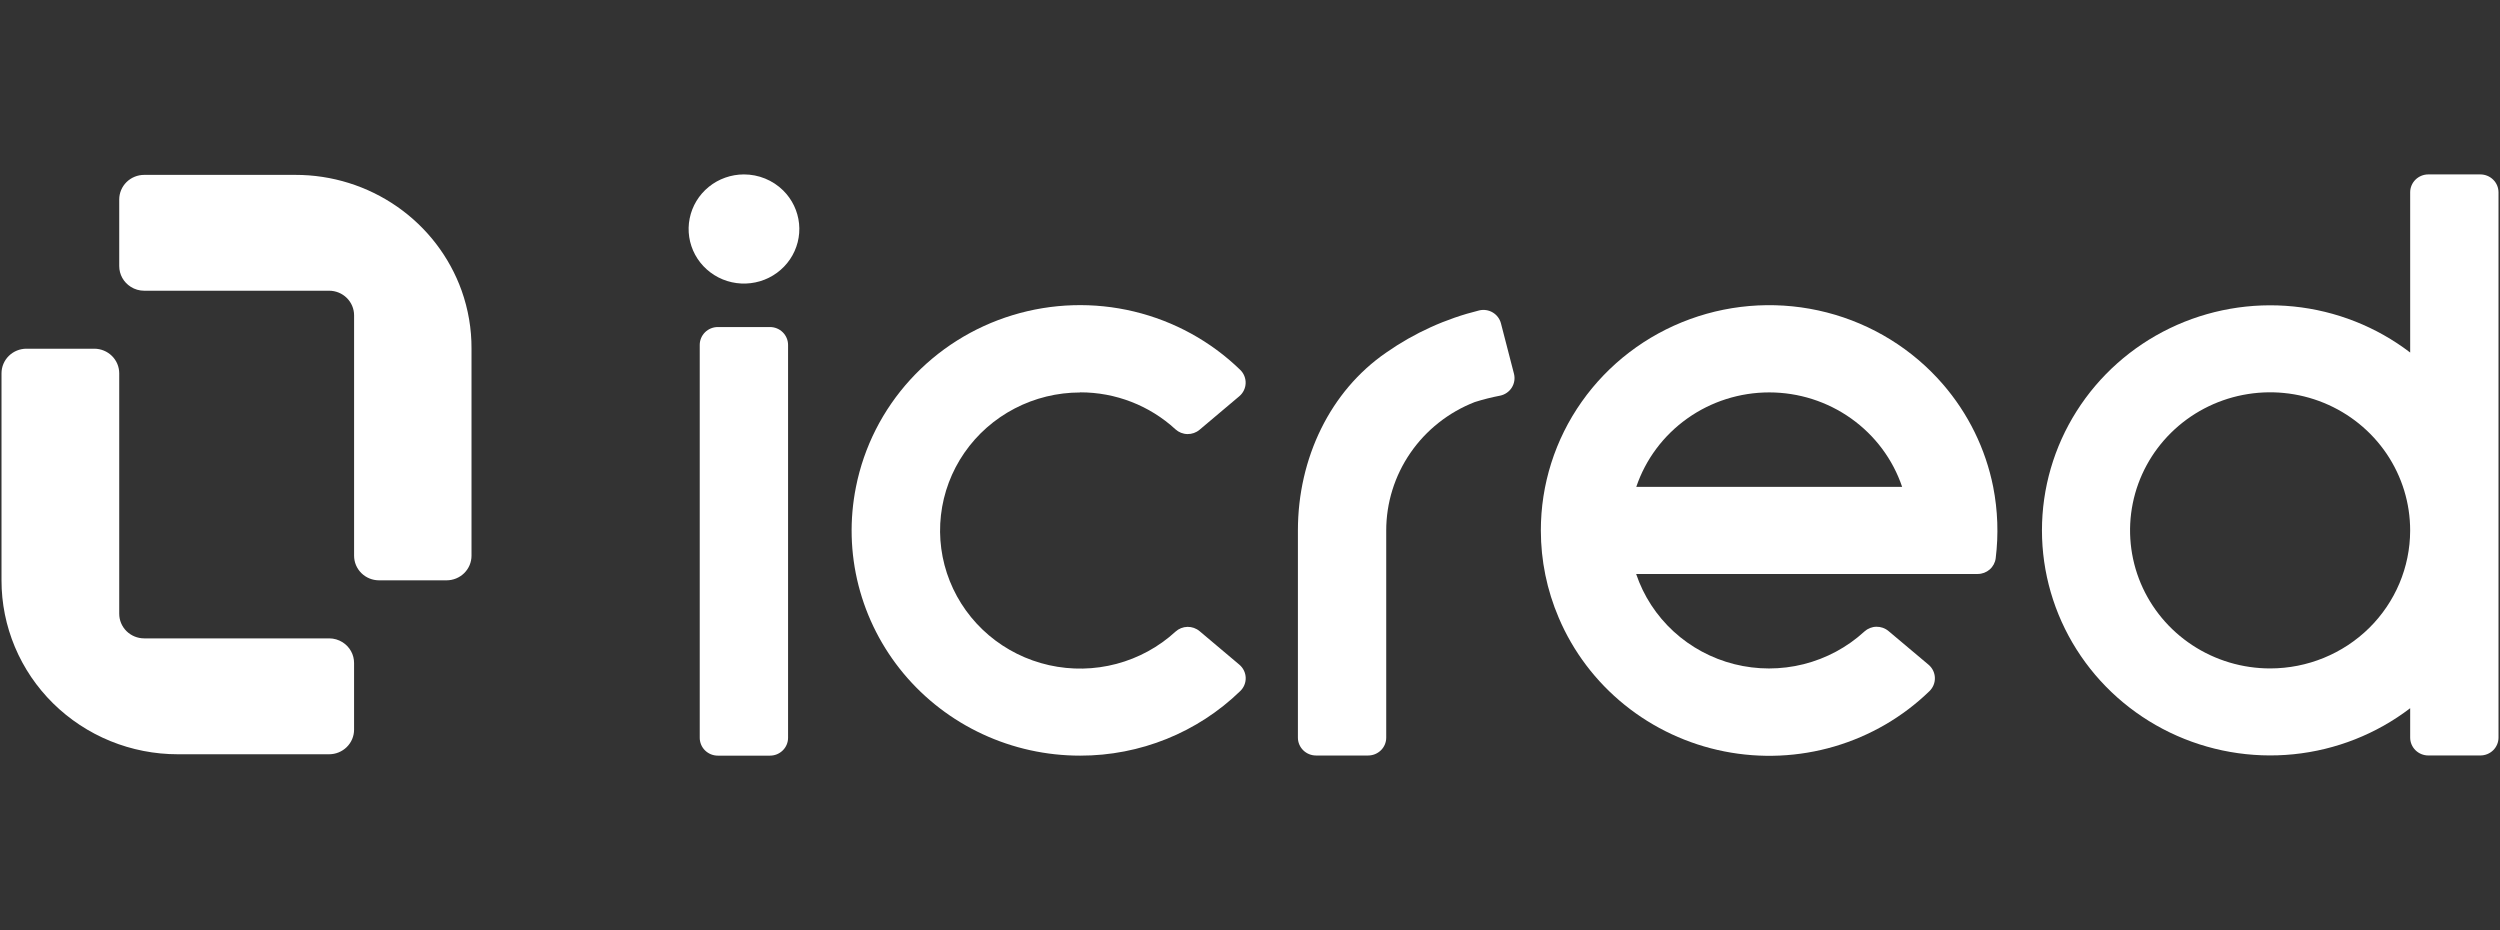 <svg xmlns="http://www.w3.org/2000/svg" width="129" height="48" viewBox="0 0 129 48" fill="none"><rect x="0" y="0" width="129" height="48" fill="#333333" stroke="none"/><path d="M125.3 9C125.053 9 124.815 9.097 124.639 9.27C124.464 9.443 124.365 9.677 124.365 9.922V18.191C122.624 16.859 120.538 16.036 118.346 15.814C116.154 15.593 113.942 15.982 111.963 16.938C109.984 17.894 108.316 19.378 107.15 21.222C105.984 23.065 105.365 25.194 105.365 27.367C105.365 29.54 105.984 31.669 107.15 33.512C108.316 35.356 109.984 36.84 111.963 37.796C113.942 38.752 116.154 39.141 118.346 38.92C120.538 38.698 122.624 37.875 124.365 36.543V38.06C124.365 38.305 124.464 38.539 124.639 38.712C124.815 38.885 125.053 38.982 125.3 38.982H127.988C128.236 38.982 128.474 38.885 128.649 38.712C128.824 38.539 128.923 38.305 128.923 38.06V9.922C128.922 9.678 128.824 9.443 128.648 9.271C128.473 9.098 128.236 9.001 127.988 9H125.3ZM117.143 34.491C115.713 34.492 114.315 34.075 113.125 33.292C111.936 32.51 111.009 31.397 110.461 30.095C109.914 28.792 109.771 27.359 110.05 25.977C110.329 24.594 111.018 23.324 112.029 22.328C113.041 21.331 114.33 20.653 115.732 20.379C117.135 20.105 118.588 20.247 119.909 20.788C121.23 21.329 122.358 22.244 123.151 23.416C123.944 24.59 124.366 25.968 124.364 27.378C124.361 29.265 123.599 31.073 122.246 32.407C120.892 33.74 119.057 34.49 117.143 34.491Z" fill="white"></path><path d="M100.249 19.82C98.684 18.013 96.594 16.722 94.261 16.122C91.928 15.523 89.465 15.643 87.204 16.467C84.943 17.291 82.993 18.779 81.617 20.73C80.24 22.681 79.504 25.001 79.508 27.378C79.508 28.922 79.821 30.45 80.429 31.873C81.172 33.623 82.34 35.168 83.829 36.37C85.319 37.573 87.084 38.398 88.972 38.772C90.859 39.146 92.811 39.059 94.656 38.517C96.502 37.975 98.184 36.996 99.557 35.665C99.65 35.575 99.723 35.468 99.772 35.349C99.821 35.23 99.844 35.102 99.84 34.974C99.836 34.845 99.805 34.719 99.749 34.603C99.693 34.487 99.613 34.384 99.514 34.3L97.447 32.562C97.273 32.415 97.051 32.336 96.822 32.34C96.593 32.343 96.373 32.431 96.205 32.584C95.319 33.397 94.24 33.977 93.067 34.272C91.895 34.567 90.666 34.566 89.493 34.271C88.32 33.976 87.242 33.395 86.356 32.582C85.471 31.769 84.807 30.749 84.425 29.617H102.049C102.278 29.617 102.498 29.534 102.67 29.384C102.841 29.234 102.951 29.028 102.978 28.804C103.13 27.578 103.086 26.335 102.848 25.122C102.458 23.164 101.563 21.338 100.249 19.82ZM84.432 25.122C84.912 23.703 85.832 22.469 87.064 21.594C88.295 20.719 89.774 20.248 91.291 20.248C92.809 20.248 94.288 20.719 95.519 21.594C96.75 22.469 97.671 23.703 98.15 25.122H84.432Z" fill="white"></path><path d="M71.531 18.191C68.648 20.171 66.972 23.634 66.972 27.369V38.064C66.972 38.308 67.071 38.542 67.246 38.714C67.421 38.887 67.659 38.984 67.907 38.984H70.594C70.717 38.984 70.838 38.96 70.952 38.914C71.065 38.868 71.168 38.8 71.255 38.715C71.342 38.63 71.411 38.528 71.458 38.416C71.505 38.304 71.529 38.185 71.529 38.064V27.378C71.528 25.949 71.963 24.552 72.777 23.37C73.591 22.187 74.748 21.273 76.096 20.747C76.527 20.611 76.966 20.5 77.41 20.415C77.533 20.389 77.65 20.339 77.752 20.267C77.855 20.196 77.943 20.105 78.009 19.999C78.075 19.893 78.119 19.776 78.138 19.653C78.158 19.53 78.151 19.405 78.121 19.285L77.449 16.685C77.388 16.451 77.237 16.249 77.027 16.124C76.817 15.999 76.566 15.961 76.328 16.017C74.606 16.441 72.979 17.178 71.531 18.191Z" fill="white"></path><path d="M55.735 20.245C57.562 20.242 59.321 20.925 60.655 22.154C60.823 22.307 61.042 22.394 61.271 22.398C61.5 22.402 61.722 22.324 61.896 22.177L63.948 20.446C64.047 20.363 64.127 20.26 64.183 20.144C64.24 20.028 64.271 19.902 64.275 19.773C64.279 19.645 64.256 19.517 64.207 19.398C64.159 19.279 64.085 19.171 63.992 19.082C62.476 17.61 60.583 16.571 58.516 16.074C56.449 15.578 54.283 15.643 52.25 16.262C50.217 16.881 48.392 18.032 46.969 19.592C45.546 21.151 44.578 23.062 44.169 25.12C43.83 26.805 43.874 28.543 44.299 30.208C44.724 31.874 45.518 33.426 46.624 34.753C47.73 36.079 49.121 37.148 50.697 37.88C52.272 38.613 53.993 38.992 55.735 38.991C58.825 38.995 61.792 37.799 63.994 35.661C64.088 35.572 64.161 35.464 64.21 35.346C64.259 35.227 64.282 35.099 64.278 34.971C64.274 34.842 64.243 34.716 64.187 34.601C64.131 34.485 64.051 34.382 63.952 34.298L61.898 32.567C61.724 32.421 61.502 32.342 61.273 32.346C61.044 32.351 60.825 32.438 60.657 32.591C59.795 33.382 58.75 33.953 57.613 34.255C56.476 34.557 55.282 34.58 54.133 34.323C52.985 34.066 51.918 33.536 51.025 32.78C50.132 32.023 49.44 31.063 49.009 29.983C48.578 28.903 48.421 27.735 48.553 26.582C48.684 25.428 49.099 24.324 49.762 23.364C50.425 22.405 51.316 21.62 52.357 21.078C53.398 20.535 54.558 20.252 55.735 20.252V20.245Z" fill="white"></path><path d="M37.041 38.991H39.729C39.852 38.991 39.973 38.968 40.087 38.922C40.2 38.875 40.303 38.808 40.39 38.722C40.477 38.637 40.546 38.535 40.593 38.423C40.64 38.312 40.664 38.192 40.664 38.071V17.797C40.664 17.553 40.565 17.318 40.39 17.145C40.215 16.972 39.977 16.875 39.729 16.875H37.041C36.794 16.875 36.556 16.972 36.38 17.145C36.205 17.318 36.106 17.553 36.106 17.797V38.062C36.105 38.184 36.129 38.304 36.175 38.417C36.221 38.53 36.29 38.633 36.377 38.719C36.464 38.805 36.568 38.874 36.682 38.921C36.796 38.967 36.918 38.991 37.041 38.991Z" fill="white"></path><path d="M38.385 9C37.724 9.001 37.084 9.228 36.574 9.641C36.064 10.055 35.715 10.631 35.587 11.27C35.458 11.908 35.559 12.571 35.87 13.146C36.182 13.72 36.687 14.17 37.297 14.419C37.907 14.668 38.587 14.7 39.219 14.511C39.851 14.322 40.397 13.922 40.764 13.381C41.131 12.839 41.297 12.189 41.232 11.541C41.167 10.893 40.877 10.287 40.41 9.826C40.144 9.563 39.828 9.356 39.481 9.214C39.133 9.072 38.761 9 38.385 9Z" fill="white"></path><path d="M23.822 15.001C23.196 13.251 22.034 11.736 20.497 10.666C18.959 9.595 17.123 9.021 15.241 9.024H7.44C7.099 9.024 6.771 9.158 6.529 9.396C6.288 9.634 6.152 9.957 6.152 10.294V13.729C6.152 13.942 6.206 14.152 6.31 14.339C6.414 14.526 6.564 14.684 6.746 14.799C6.953 14.932 7.194 15.002 7.44 15.001H16.982C17.324 15.001 17.652 15.135 17.893 15.373C18.135 15.611 18.271 15.934 18.271 16.271V28.675C18.271 29.012 18.406 29.335 18.648 29.573C18.89 29.812 19.217 29.945 19.559 29.945H23.042C23.383 29.945 23.711 29.812 23.953 29.573C24.194 29.335 24.33 29.012 24.33 28.675V17.991C24.335 16.973 24.163 15.962 23.822 15.001Z" fill="white"></path><path d="M17.681 33.143C17.473 33.01 17.23 32.939 16.982 32.94H7.44C7.098 32.94 6.771 32.806 6.529 32.568C6.287 32.329 6.152 32.006 6.152 31.669V19.263C6.152 19.096 6.118 18.931 6.054 18.777C5.989 18.623 5.894 18.483 5.774 18.365C5.655 18.247 5.513 18.154 5.356 18.09C5.2 18.026 5.033 17.993 4.863 17.993H1.366C1.024 17.993 0.697 18.127 0.455 18.365C0.213 18.603 0.078 18.926 0.078 19.263V29.951C0.077 31.129 0.312 32.295 0.769 33.384C1.226 34.472 1.896 35.461 2.741 36.294C3.586 37.127 4.59 37.788 5.694 38.239C6.798 38.689 7.981 38.921 9.176 38.92H16.982C17.324 38.92 17.651 38.786 17.893 38.548C18.135 38.31 18.27 37.987 18.27 37.65V34.213C18.271 34.001 18.218 33.791 18.115 33.604C18.012 33.417 17.863 33.258 17.681 33.143Z" fill="white"></path></svg>